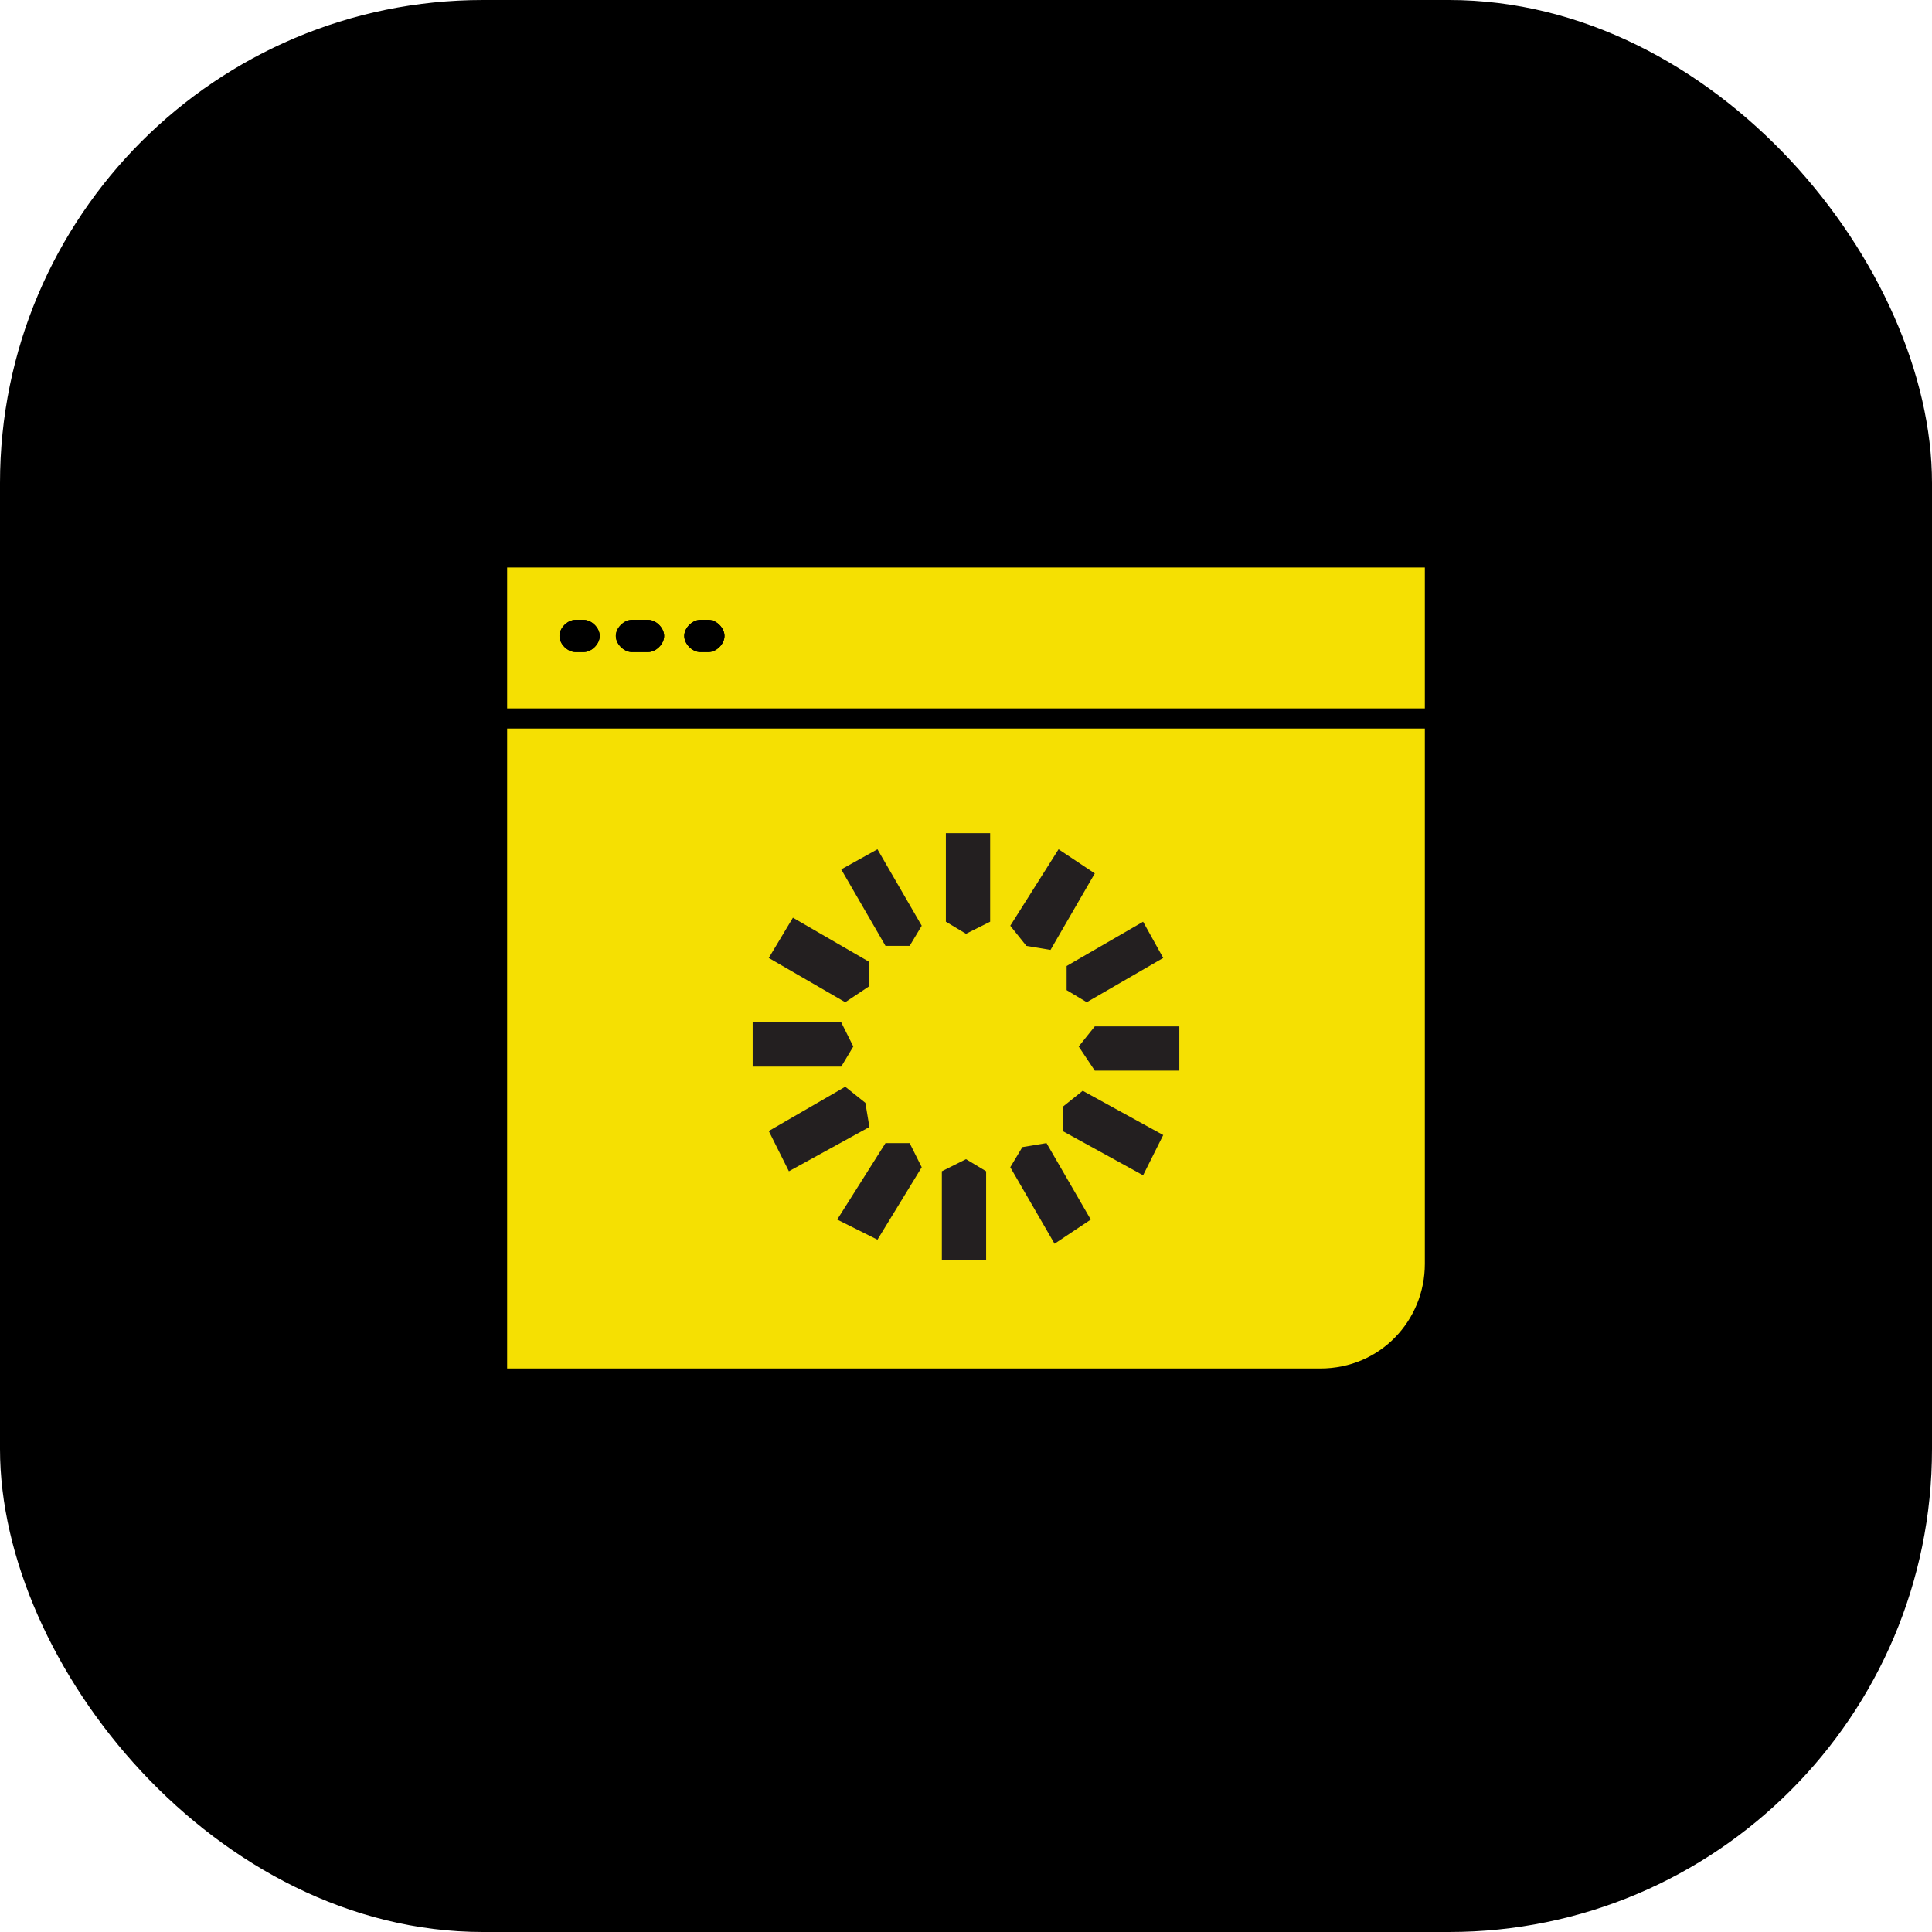<?xml version="1.0" encoding="UTF-8"?>
<svg id="Layer_2" data-name="Layer 2" xmlns="http://www.w3.org/2000/svg" version="1.1" viewBox="0 0 48 48">
  <defs>
    <style>
      .cls-1 {
        fill: #f5e002;
      }

      .cls-1, .cls-2, .cls-3 {
        stroke-width: 0px;
      }

      .cls-2 {
        fill: #000;
      }

      .cls-3 {
        fill: #231f20;
      }
    </style>
  </defs>
  <rect class="cls-2" width="48" height="48" rx="12" ry="12"/>
  <g>
    <path class="cls-1" d="M12.6,14.1v3.5h22.8v-3.5H12.6ZM14.5,16.2h-.2c-.2,0-.4-.2-.4-.4s.2-.4.4-.4h.2c.2,0,.4.2.4.4s-.2.4-.4.4ZM16.1,16.2h-.4c-.2,0-.4-.2-.4-.4s.2-.4.4-.4h.4c.2,0,.4.2.4.4s-.2.4-.4.4ZM17.6,16.2h-.2c-.2,0-.4-.2-.4-.4s.2-.4.4-.4h.2c.2,0,.4.2.4.4s-.2.4-.4.4Z"/>
    <path class="cls-1" d="M35.4,18.1v13.3c0,1.4-1.1,2.6-2.6,2.6H12.6v-15.9h22.8Z"/>
    <path class="cls-2" d="M14.9,15.8c0,.2-.2.4-.4.4h-.2c-.2,0-.4-.2-.4-.4s.2-.4.4-.4h.2c.2,0,.4.2.4.4Z"/>
    <path class="cls-2" d="M16.5,15.8c0,.2-.2.4-.4.4h-.4c-.2,0-.4-.2-.4-.4s.2-.4.4-.4h.4c.2,0,.4.2.4.4Z"/>
    <path class="cls-2" d="M18,15.8c0,.2-.2.4-.4.4h-.2c-.2,0-.4-.2-.4-.4s.2-.4.4-.4h.2c.2,0,.4.2.4.4Z"/>
    <g>
      <polygon class="cls-3" points="28.4 22.9 28.9 23.8 27 24.9 26.5 24.6 26.5 24 28.4 22.9"/>
      <polygon class="cls-3" points="26.3 21.1 27.2 21.7 26.1 23.6 25.5 23.5 25.1 23 26.3 21.1"/>
      <polygon class="cls-3" points="19.7 22.8 21.6 23.9 21.6 24.5 21 24.9 19.1 23.8 19.7 22.8"/>
      <polygon class="cls-3" points="18.7 25.4 20.9 25.4 21.2 26 20.9 26.5 18.7 26.5 18.7 25.4"/>
      <polygon class="cls-3" points="19.6 29.1 19.1 28.1 21 27 21.5 27.4 21.6 28 19.6 29.1"/>
      <polygon class="cls-3" points="21.8 30.8 20.8 30.3 22 28.4 22.6 28.4 22.9 29 21.8 30.8"/>
      <polygon class="cls-3" points="22.6 23.5 22 23.5 20.9 21.6 21.8 21.1 22.9 23 22.6 23.5"/>
      <polygon class="cls-3" points="24.5 31.3 23.4 31.3 23.4 29.1 24 28.8 24.5 29.1 24.5 31.3"/>
      <polygon class="cls-3" points="24.6 22.9 24 23.2 23.5 22.9 23.5 20.7 24.6 20.7 24.6 22.9"/>
      <polygon class="cls-3" points="26.2 30.9 25.1 29 25.4 28.5 26 28.4 27.1 30.3 26.2 30.9"/>
      <polygon class="cls-3" points="28.4 29.2 26.4 28.1 26.4 27.5 26.9 27.1 28.9 28.2 28.4 29.2"/>
      <polygon class="cls-3" points="29.3 26.6 27.2 26.6 26.8 26 27.2 25.5 29.3 25.5 29.3 26.6"/>
    </g>
  </g>
</svg>